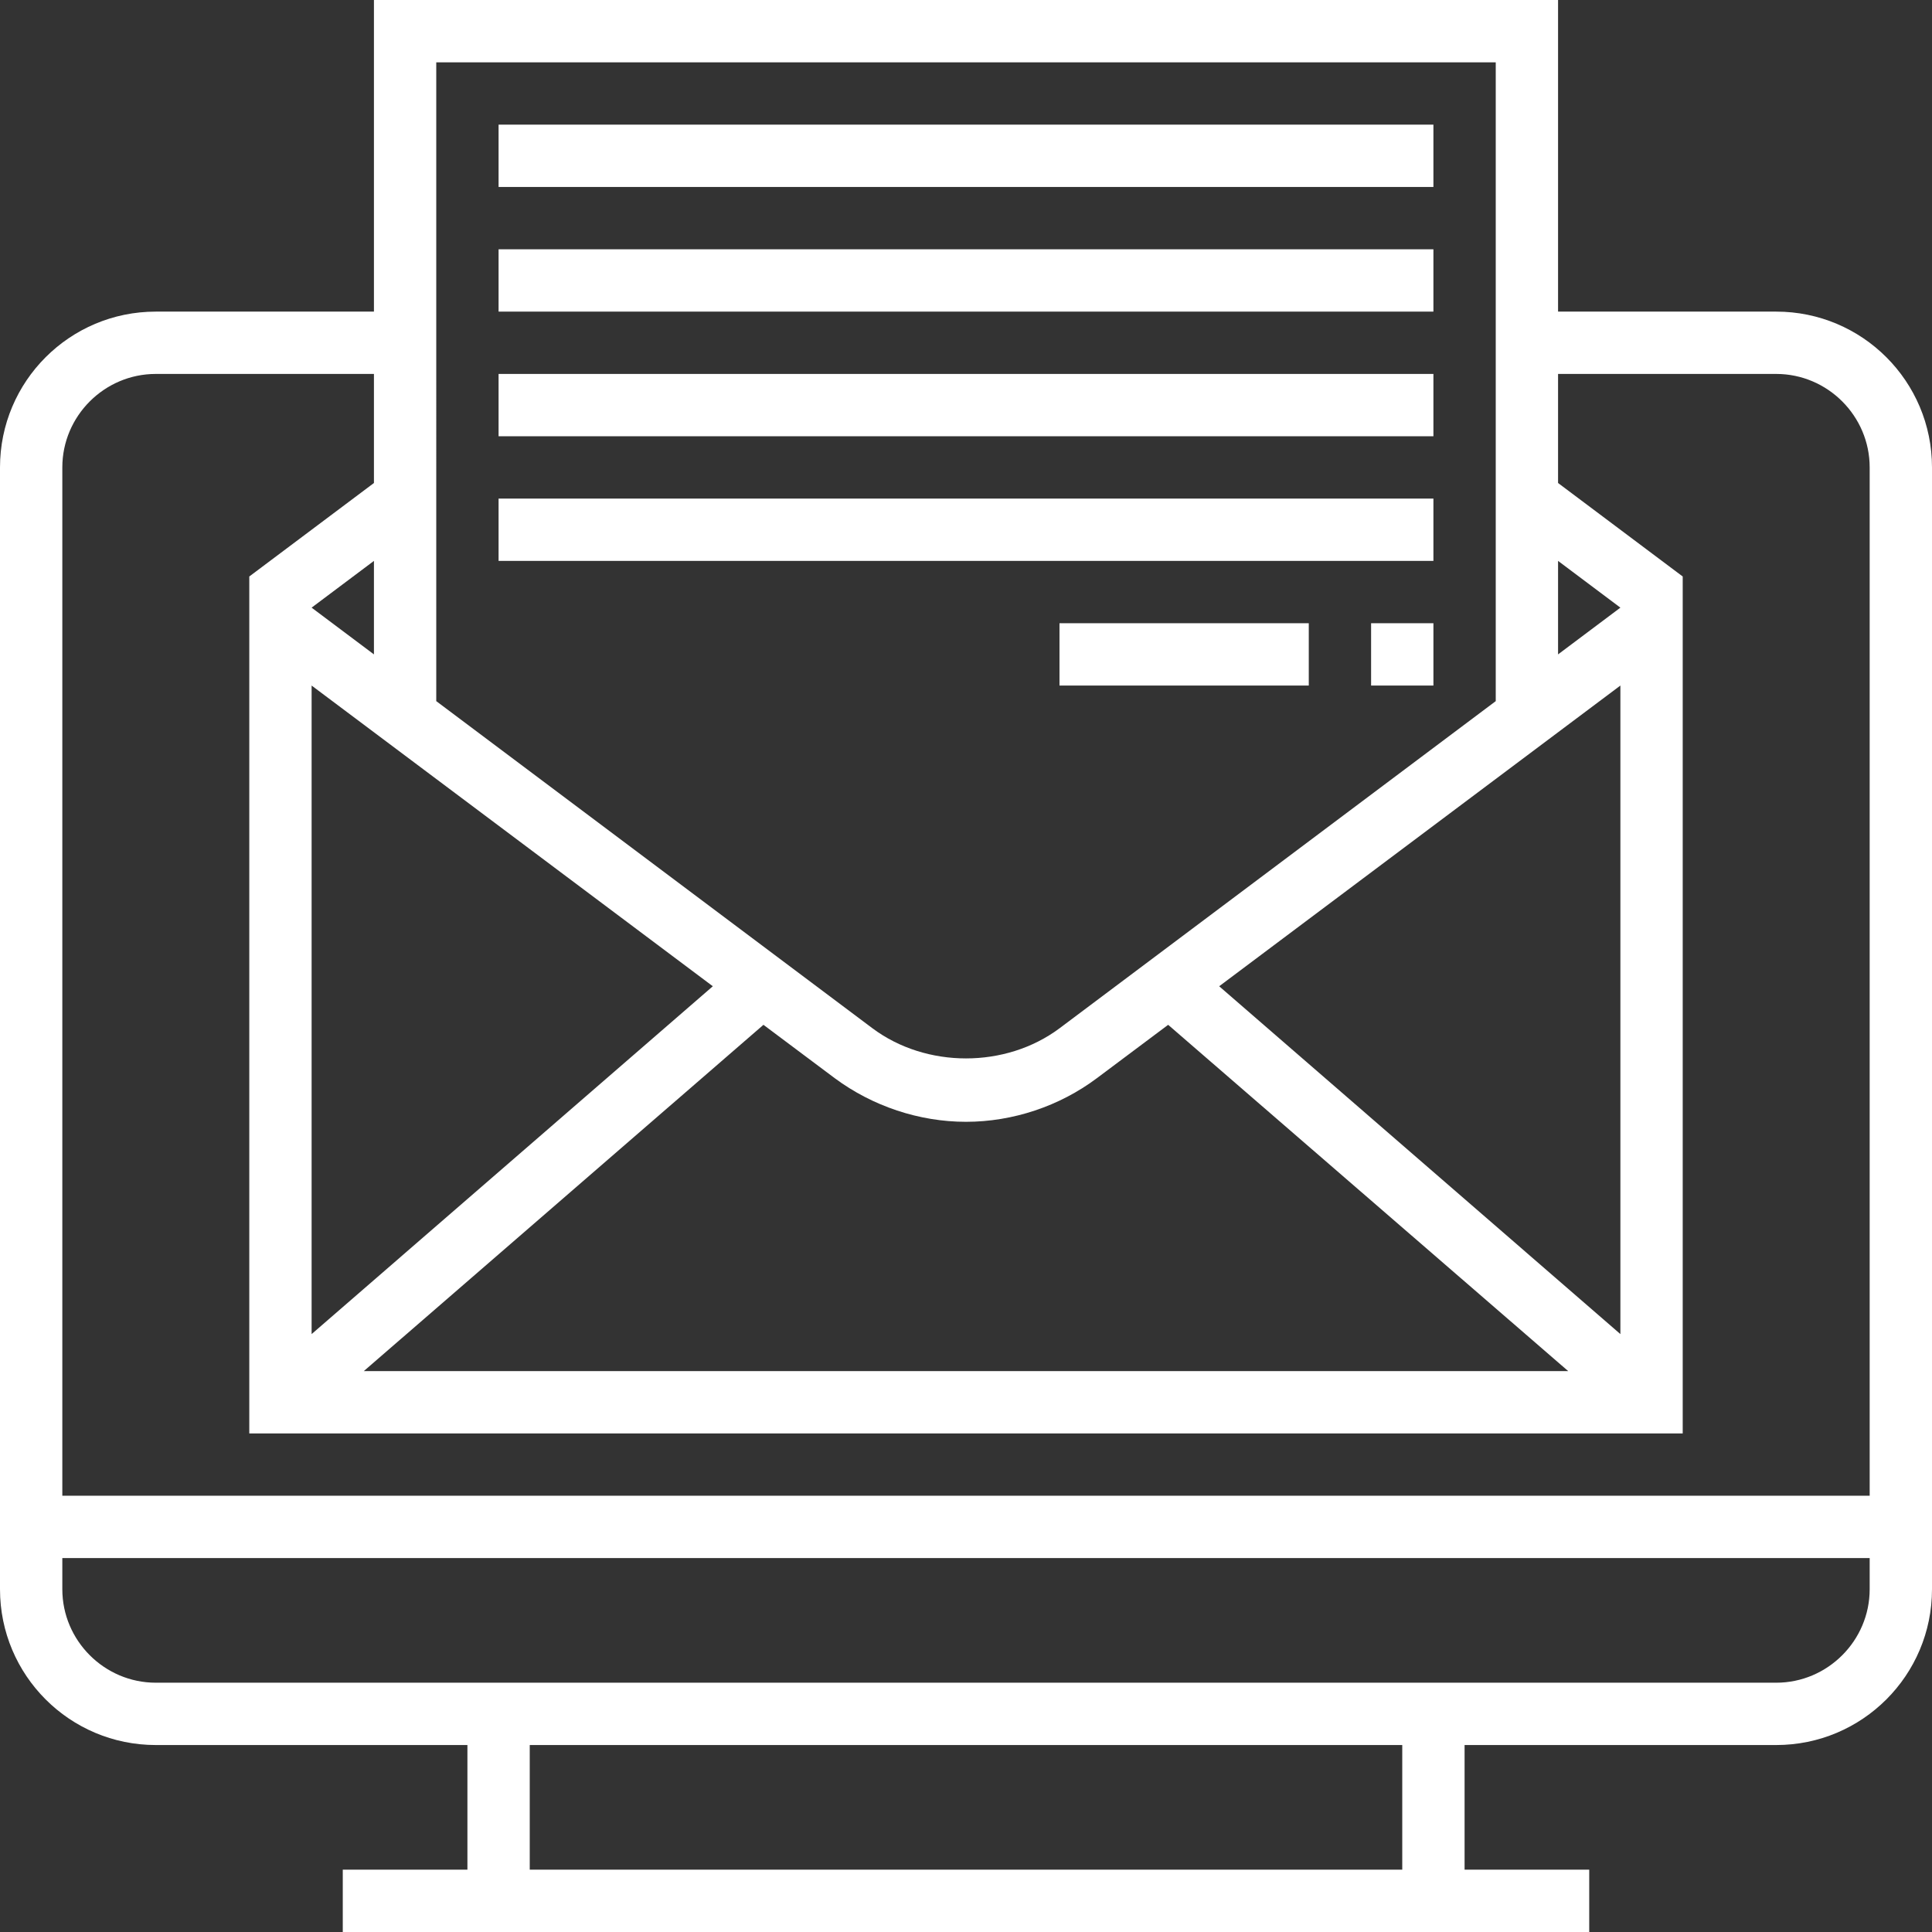 <?xml version="1.0" encoding="utf-8"?>
<!-- Generator: Adobe Illustrator 21.0.2, SVG Export Plug-In . SVG Version: 6.00 Build 0)  -->
<svg version="1.1" id="Layer_1" xmlns="http://www.w3.org/2000/svg" xmlns:xlink="http://www.w3.org/1999/xlink" x="0px" y="0px"
	 viewBox="0 0 496 496" style="enable-background:new 0 0 496 496;" xml:space="preserve">
<rect x="0" y="0" width="496" height="496" fill="#333333" stroke="none"/>
<style type="text/css">
	.st0{fill:#FFFFFF;}
</style>
<g>
	<g>
		<g>
			<path class="st0" d="M456,80h-56V0H96v80H40C17.9,80,0,97.9,0,120v288c0,22.1,17.9,40,40,40h80v32H88v16h320v-16h-32v-32h80
				c22.1,0,40-17.9,40-40V120C496,97.9,478.1,80,456,80z M400,144l16,12l-16,12V144z M313,253.2L416,176v166.5L313,253.2z
				 M402.6,352H93.4l102.6-88.9l18.3,13.7C224,284,236,288,248,288s24-4,33.6-11.2l18.3-13.7L402.6,352z M112,16h272v164l-112,84
				c-13.8,10.3-34.2,10.3-48,0l-112-84V16z M183,253.2L80,342.5V176L183,253.2z M80,156l16-12v24L80,156z M360,480H136v-32h224V480z
				 M480,408c0,13.2-10.8,24-24,24H40c-13.2,0-24-10.8-24-24v-8h464V408z M480,384H16V120c0-13.2,10.8-24,24-24h56v28l-32,24v220
				h368V148l-32-24V96h56c13.2,0,24,10.8,24,24V384z"/>
			<rect x="128" y="32" class="st0" width="240" height="16"/>
			<rect x="128" y="64" class="st0" width="240" height="16"/>
			<rect x="128" y="96" class="st0" width="240" height="16"/>
			<rect x="128" y="128" class="st0" width="240" height="16"/>
			<rect x="352" y="160" class="st0" width="16" height="16"/>
			<rect x="272" y="160" class="st0" width="64" height="16"/>
		</g>
	</g>
</g>
</svg>
